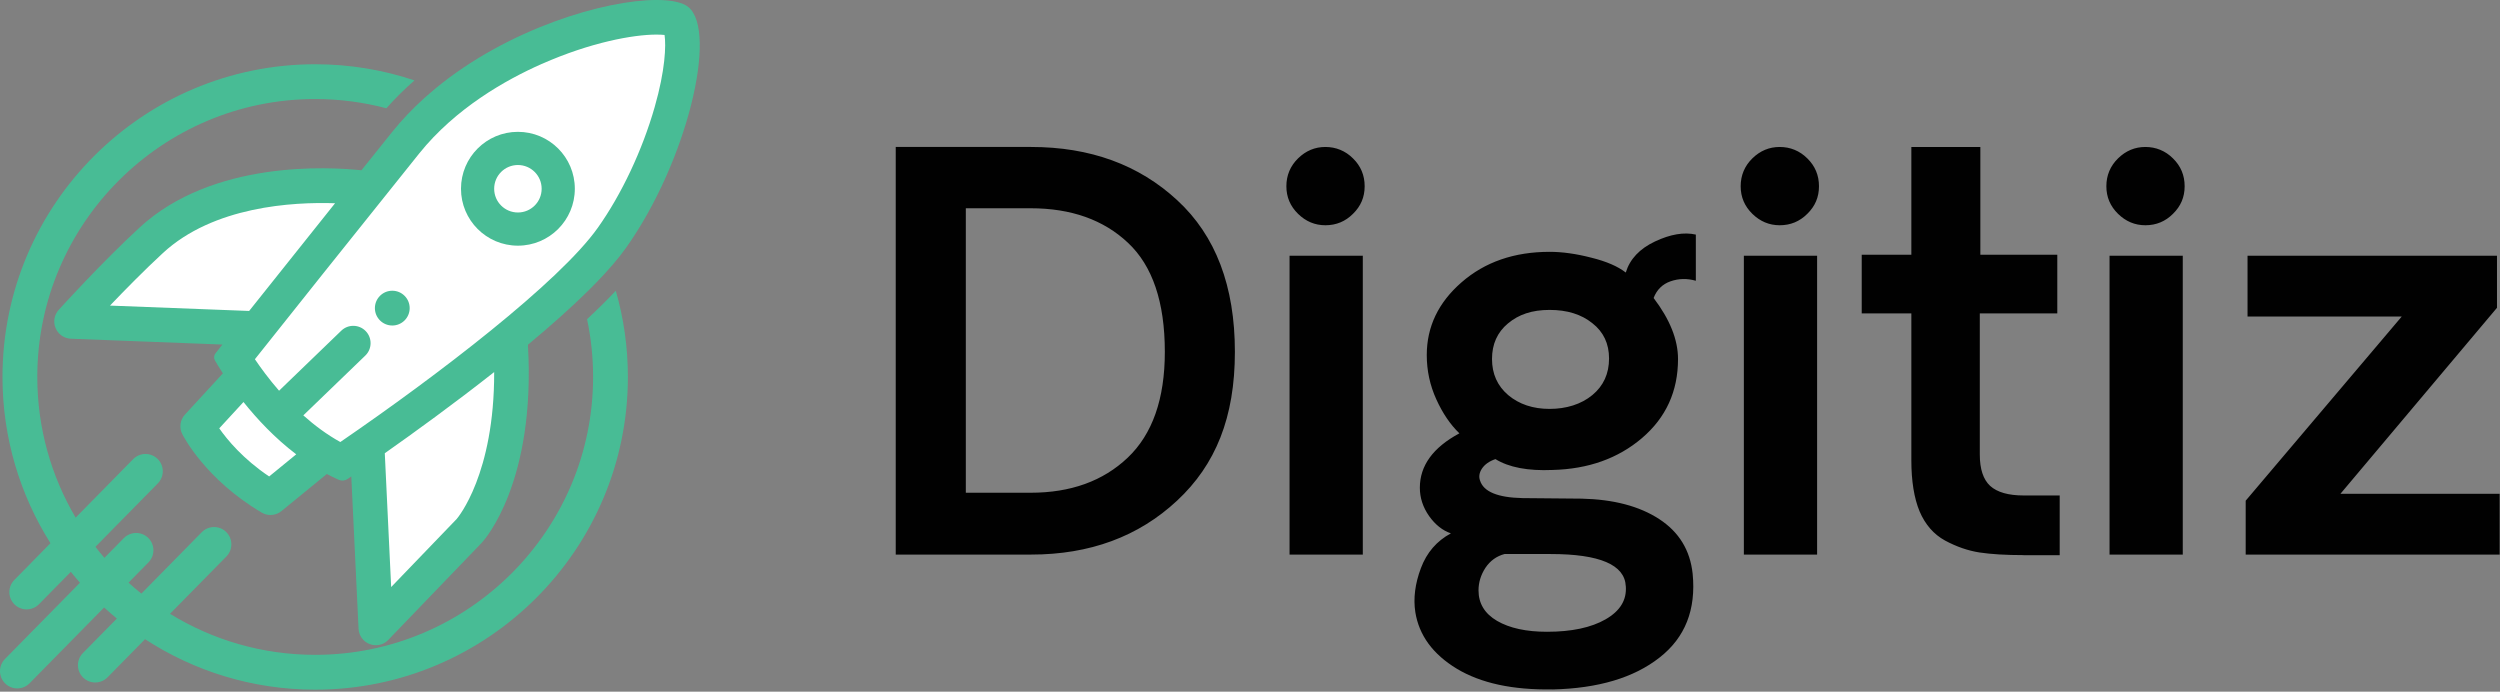 <svg xmlns="http://www.w3.org/2000/svg" width="1012" height="280" viewBox="0 0 1012 280" fill="none"><rect x="0" y="0" width="1012" height="280" fill="#808080" stroke="none"/><g clip-path="url(#clip0_34_25)"><path d="M362.594 59.492H417.384C441.304 59.492 461.034 66.692 476.574 81.082C492.114 95.402 499.884 115.852 499.884 142.422C499.884 168.992 492.074 188.152 476.464 202.682C460.854 217.222 441.154 224.492 417.384 224.492H362.594V59.492ZM417.164 199.462C433.424 199.462 446.524 194.732 456.484 185.282C466.514 175.762 471.524 161.472 471.524 142.422C471.524 122.302 466.544 107.582 456.594 98.272C446.714 88.962 433.574 84.302 417.174 84.302H390.964V199.462H417.174H417.164ZM536.514 91.182C532.284 91.182 528.604 89.642 525.454 86.562C522.304 83.482 520.724 79.762 520.724 75.392C520.724 71.022 522.304 67.192 525.454 64.112C528.604 61.032 532.294 59.492 536.514 59.492C540.734 59.492 544.604 61.032 547.684 64.112C550.834 67.192 552.414 70.952 552.414 75.392C552.414 79.832 550.834 83.482 547.684 86.562C544.604 89.642 540.884 91.182 536.514 91.182ZM522.014 103.532H551.664V224.492H522.014V103.532ZM628.464 279.062C612.354 279.352 599.424 276.552 589.684 270.682C580.014 264.812 574.434 257.182 572.924 247.802C572.064 242.212 572.814 236.272 575.184 229.972C577.544 223.672 581.594 218.982 587.324 215.902C583.954 214.752 581.024 212.432 578.514 208.922C576.004 205.342 574.754 201.512 574.754 197.432C574.754 188.482 580.094 181.142 590.764 175.412C587.114 171.902 583.994 167.322 581.424 161.662C578.844 156.002 577.554 150.022 577.554 143.722C577.554 132.262 582.244 122.452 591.624 114.292C601.074 106.052 612.964 101.942 627.284 101.942C632.444 101.942 638.064 102.732 644.144 104.302C650.234 105.802 654.884 107.812 658.114 110.322C659.764 104.882 663.704 100.692 669.934 97.752C676.164 94.812 681.674 93.882 686.474 94.962V113.652C682.964 112.652 679.564 112.722 676.264 113.862C672.974 115.012 670.674 117.262 669.384 120.632C675.974 129.292 679.264 137.532 679.264 145.342C679.264 158.372 674.394 169.052 664.654 177.352C654.984 185.582 642.924 189.882 628.454 190.242C618.494 190.672 610.804 189.202 605.354 185.842C602.844 186.702 601.024 187.992 599.874 189.712C598.804 191.362 598.554 192.972 599.124 194.542C600.554 199.052 606.284 201.422 616.314 201.632L640.274 201.852C653.164 202.142 663.624 204.892 671.644 210.122C679.664 215.352 684.174 222.722 685.184 232.252C686.614 246.792 682.144 258.102 671.754 266.202C661.364 274.362 646.934 278.662 628.464 279.092V279.062ZM651.344 145.112C651.344 139.102 649.084 134.332 644.574 130.822C640.134 127.242 634.364 125.452 627.274 125.452C620.184 125.452 614.774 127.282 610.414 130.932C606.114 134.512 603.964 139.312 603.964 145.322C603.964 151.332 606.144 156.202 610.514 159.932C614.954 163.652 620.544 165.522 627.274 165.522C634.004 165.522 640.054 163.662 644.574 159.932C649.084 156.212 651.344 151.262 651.344 145.112ZM658.114 237.272C657.684 228.612 647.554 224.272 627.714 224.272H609.024C605.804 225.132 603.224 226.992 601.294 229.862C599.434 232.722 598.504 235.772 598.504 238.992C598.504 244.292 601.014 248.412 606.024 251.342C611.104 254.282 617.844 255.742 626.224 255.742C636.174 255.742 644.094 254.062 649.964 250.692C655.834 247.322 658.554 242.852 658.124 237.262L658.114 237.272ZM720.424 91.182C716.194 91.182 712.514 89.642 709.354 86.562C706.204 83.482 704.624 79.762 704.624 75.392C704.624 71.022 706.204 67.192 709.354 64.112C712.504 61.032 716.194 59.492 720.424 59.492C724.654 59.492 728.514 61.032 731.594 64.112C734.744 67.192 736.324 70.952 736.324 75.392C736.324 79.832 734.744 83.482 731.594 86.562C728.514 89.642 724.794 91.182 720.424 91.182ZM705.914 103.532H735.564V224.492H705.914V103.532ZM819.144 224.712C811.984 224.712 806.034 224.352 801.314 223.642C796.664 222.922 792.004 221.312 787.354 218.812C782.774 216.302 779.334 212.362 777.044 206.992C774.824 201.622 773.714 194.712 773.714 186.262V126.862H753.624V103.122H773.714V59.512H801.644V103.122H832.794V126.862H801.424V184.012C801.424 189.882 802.824 194.112 805.614 196.692C808.474 199.272 812.994 200.562 819.154 200.562H833.764V224.732H819.154L819.144 224.712ZM868.444 91.182C864.224 91.182 860.534 89.642 857.384 86.562C854.234 83.482 852.654 79.762 852.654 75.392C852.654 71.022 854.234 67.192 857.384 64.112C860.534 61.032 864.224 59.492 868.444 59.492C872.664 59.492 876.534 61.032 879.614 64.112C882.764 67.192 884.344 70.952 884.344 75.392C884.344 79.832 882.764 83.482 879.614 86.562C876.534 89.642 872.814 91.182 868.444 91.182ZM853.944 103.532H883.584V224.492H853.944V103.532ZM909.054 202.682L972.224 128.132H909.804V103.532H1010.78V124.592L947.404 199.892H1011.86V224.492H909.054V202.682Z" fill="#010101"></path><path d="M97.39 153.656L80 172.556C80 172.556 88.15 188.896 109.48 201.476L128.9 185.606" fill="white"></path><path d="M148.617 180.802L152.117 254.192L189.977 214.852C189.977 214.852 210.287 193.022 206.607 138.242" fill="white"></path><path d="M148.623 76.269C148.623 76.269 93.083 67.859 61.213 97.269C45.893 111.41 28.953 130.11 28.953 130.11L105.083 133.04" fill="white"></path><path d="M138.272 187.06C115.492 176.19 99.942 153.64 94.602 144.98C103.982 133.17 134.242 95.11 164.262 57.73C190.832 24.63 240.282 7 265.762 7C271.252 7 273.722 7.93 274.212 8.29C275.992 9.76 278.192 19.95 273.012 40.55C268.122 60 258.662 80.83 247.712 96.25C226.402 126.27 152.342 177.48 138.272 187.07V187.06Z" fill="white"></path><path d="M172.243 39.282C172.033 39.472 171.813 39.662 171.603 39.852C167.003 44.012 162.693 48.512 158.803 53.352C154.623 58.552 150.443 63.772 146.313 68.932C133.273 67.542 86.133 64.752 56.473 92.132C41.093 106.322 24.473 124.652 23.773 125.422C21.943 127.442 21.453 130.332 22.513 132.832C23.573 135.332 25.983 137.012 28.693 137.112L90.053 139.472C88.853 140.982 87.893 142.192 87.243 143.012C86.583 143.852 86.493 144.992 87.023 145.922C87.703 147.102 88.773 148.902 90.223 151.132L74.873 167.822C72.903 169.962 72.463 173.092 73.763 175.682C74.133 176.422 83.103 194.032 105.953 207.502C107.053 208.152 108.283 208.472 109.503 208.472C111.083 208.472 112.653 207.942 113.933 206.892L132.303 191.872C133.863 192.702 135.453 193.482 137.083 194.212C137.563 194.422 138.073 194.532 138.583 194.532C139.333 194.532 140.083 194.302 140.723 193.872C141.143 193.592 141.643 193.252 142.203 192.862L145.143 254.512C145.273 257.302 147.053 259.752 149.673 260.732C150.473 261.032 151.303 261.182 152.133 261.182C154.003 261.182 155.833 260.432 157.173 259.032L195.033 219.692C195.033 219.692 195.083 219.632 195.113 219.602C196.013 218.632 216.963 195.382 213.703 139.552C222.643 132.122 231.133 124.602 238.333 117.472C238.473 117.332 238.613 117.192 238.753 117.052C239.623 116.182 240.483 115.322 241.313 114.462C241.353 114.422 241.383 114.382 241.423 114.352C246.233 109.382 250.343 104.642 253.433 100.292C278.143 65.482 290.663 12.782 278.663 2.872C276.353 0.962 271.823 -0.008 265.773 -0.008C244.893 -0.008 205.793 11.512 176.333 35.762C174.953 36.902 173.593 38.072 172.253 39.262L172.243 39.282ZM44.523 123.702C50.593 117.342 58.513 109.292 65.963 102.412C86.413 83.542 118.403 81.692 135.633 82.272C122.153 99.132 109.833 114.592 100.853 125.872L44.523 123.702ZM108.953 192.872C98.403 185.802 91.953 177.972 88.753 173.392L98.563 162.732C104.023 169.572 111.193 177.282 119.913 183.912L108.953 192.872ZM184.873 210.072L158.343 237.642L155.763 183.472C167.443 175.252 183.773 163.432 200.043 150.612C200.153 191.912 185.393 209.472 184.873 210.072ZM241.313 114.472C241.313 114.472 241.383 114.402 241.413 114.362C241.383 114.402 241.343 114.432 241.313 114.472ZM219.343 25.872C239.153 17.122 256.313 14.002 265.763 14.002C267.133 14.002 268.203 14.072 269.013 14.152C269.643 18.392 269.323 28.302 265.013 43.342C260.013 60.832 251.623 78.632 242.003 92.192C226.323 114.292 177.173 151.922 137.763 178.932C132.253 175.892 127.253 172.132 122.783 168.142L147.873 143.942C150.653 141.262 150.733 136.822 148.053 134.042C145.373 131.262 140.933 131.172 138.153 133.862L112.963 158.162C108.873 153.452 105.573 148.952 103.183 145.412C115.043 130.492 142.513 95.972 169.693 62.122C184.423 43.772 204.813 32.282 219.313 25.872H219.343Z" fill="#48BC95"></path><path d="M209.649 99.447C222.369 99.447 232.689 89.137 232.689 76.407C232.689 63.677 222.379 53.367 209.649 53.367C196.919 53.367 186.609 63.677 186.609 76.407C186.609 89.137 196.919 99.447 209.649 99.447ZM209.649 66.797C214.959 66.797 219.259 71.097 219.259 76.407C219.259 81.717 214.959 86.017 209.649 86.017C204.339 86.017 200.039 81.717 200.039 76.407C200.039 71.097 204.339 66.797 209.649 66.797Z" fill="#48BC95"></path><path d="M158.798 131.768C162.686 131.768 165.838 128.616 165.838 124.728C165.838 120.839 162.686 117.688 158.798 117.688C154.91 117.688 151.758 120.839 151.758 124.728C151.758 128.616 154.91 131.768 158.798 131.768Z" fill="#48BC95"></path><path d="M237.638 129.198C239.238 136.748 240.088 144.568 240.088 152.578C240.088 214.608 189.618 265.078 127.588 265.078C106.058 265.078 85.928 258.998 68.818 248.468L91.648 225.258C94.358 222.498 94.318 218.068 91.568 215.358C88.808 212.648 84.378 212.688 81.668 215.438L57.228 240.288C55.448 238.858 53.718 237.388 52.028 235.858L60.098 227.658C62.808 224.898 62.768 220.468 60.018 217.758C57.258 215.048 52.828 215.088 50.118 217.838L42.268 225.818C41.018 224.358 39.808 222.878 38.628 221.358L63.888 195.678C66.598 192.918 66.558 188.488 63.808 185.778C61.048 183.068 56.618 183.108 53.908 185.858L30.618 209.538C20.768 192.818 15.098 173.358 15.098 152.588C15.098 90.558 65.568 40.088 127.598 40.088C137.548 40.088 147.208 41.398 156.398 43.828C159.958 39.828 163.768 36.068 167.778 32.548C155.148 28.308 141.638 26.008 127.598 26.008C57.788 26.008 1.008 82.788 1.008 152.588C1.008 177.298 8.138 200.378 20.428 219.888L5.798 234.768C3.088 237.528 3.128 241.958 5.878 244.668C7.238 246.008 9.018 246.678 10.788 246.678C12.558 246.678 14.408 245.978 15.778 244.588L28.678 231.478C29.878 232.978 31.108 234.448 32.368 235.888L2.008 266.758C-0.702 269.518 -0.662 273.948 2.088 276.658C3.448 277.998 5.228 278.668 6.998 278.668C8.768 278.668 10.618 277.968 11.988 276.578L42.148 245.908C43.828 247.448 45.548 248.938 47.308 250.388L33.558 264.358C30.848 267.118 30.888 271.548 33.638 274.258C34.998 275.598 36.778 276.268 38.548 276.268C40.318 276.268 42.168 275.568 43.538 274.178L58.718 258.748C78.548 271.658 102.208 279.178 127.588 279.178C197.378 279.178 254.168 222.398 254.168 152.598C254.168 140.498 252.458 128.788 249.278 117.698C245.768 121.428 241.848 125.288 237.638 129.208V129.198Z" fill="#48BC95"></path></g><defs><clipPath id="clip0_34_25"><rect width="1011.86" height="279.16" fill="white"></rect></clipPath></defs></svg>